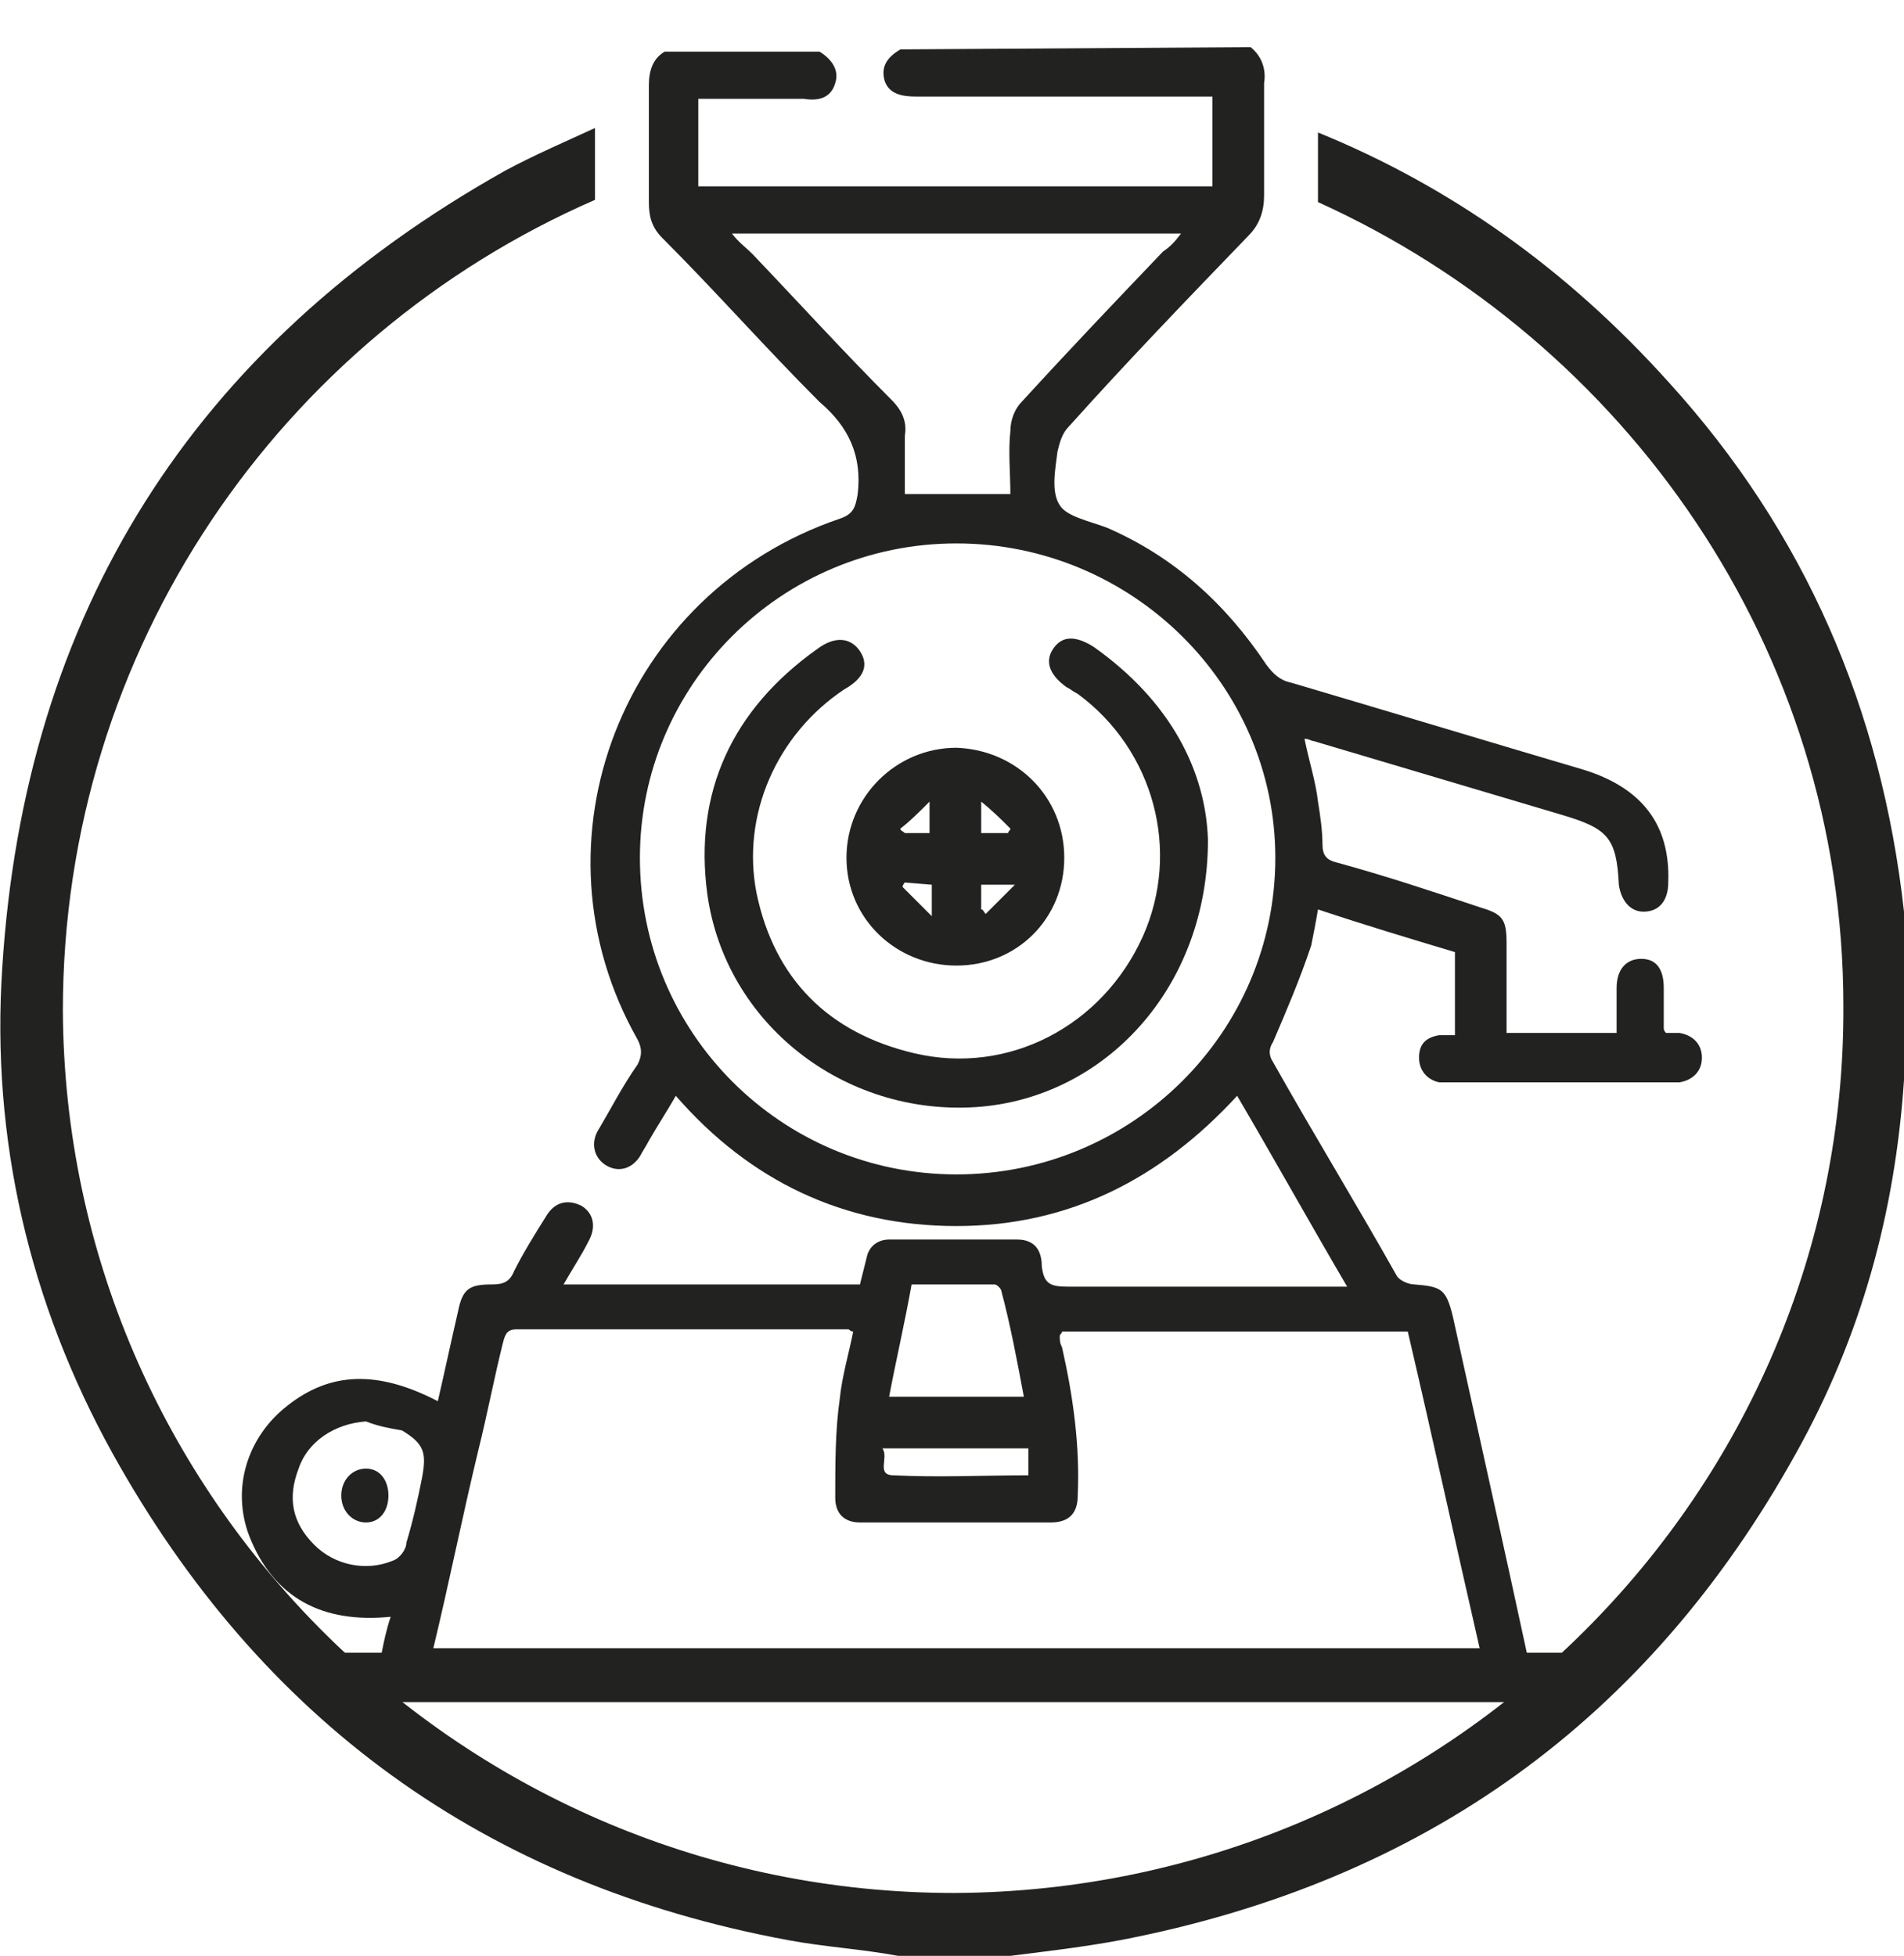<?xml version="1.0" encoding="utf-8"?>
<!-- Generator: Adobe Illustrator 26.5.0, SVG Export Plug-In . SVG Version: 6.00 Build 0)  -->
<svg version="1.1" id="Livello_1" xmlns="http://www.w3.org/2000/svg" xmlns:xlink="http://www.w3.org/1999/xlink" x="0px" y="0px"
	 viewBox="0 0 84.8 87.1" style="enable-background:new 0 0 84.8 87.1;" xml:space="preserve">
<style type="text/css">
	.st0{clip-path:url(#SVGID_00000126290896391161575760000015952398243141332370_);}
	.st1{fill:#222221;}
</style>
<g>
	<defs>
		<rect id="SVGID_1_" y="2.1" width="85" height="85"/>
	</defs>
	<clipPath id="SVGID_00000171695869552030673500000003823697753406409641_">
		<use xlink:href="#SVGID_1_"  style="overflow:visible;"/>
	</clipPath>
	<g style="clip-path:url(#SVGID_00000171695869552030673500000003823697753406409641_);">
		<path class="st1" d="M39.3,64.5c0.3,0.4-0.3,1.2,0.5,1.2c2,0.1,4,0,6,0v-1.2H39.3L39.3,64.5z M39.6,62.2h6c-0.3-1.6-0.6-3.2-1-4.7
			c0-0.1-0.2-0.3-0.3-0.3c-1.2,0-2.4,0-3.7,0C40.3,58.9,39.9,60.6,39.6,62.2 M16.3,63.3c-1.4,0.1-2.6,0.9-3,2.1
			c-0.5,1.3-0.3,2.4,0.7,3.4c0.9,0.9,2.3,1.2,3.5,0.7c0.3-0.1,0.6-0.5,0.6-0.8c0.3-1,0.5-1.9,0.7-2.9c0.2-1.1,0.1-1.5-0.9-2.1
			C17.3,63.6,16.8,63.5,16.3,63.3 M52.6,10.4h-20c0.3,0.4,0.6,0.6,0.9,0.9c2.1,2.2,4.1,4.4,6.2,6.5c0.5,0.5,0.7,1,0.6,1.6
			c0,0.9,0,1.8,0,2.6h4.7c0-0.9-0.1-1.9,0-2.8c0-0.5,0.2-1,0.5-1.3c2.1-2.3,4.2-4.5,6.3-6.7C52.1,11,52.3,10.8,52.6,10.4 M56.8,38.2
			c0-7.7-6.4-14-14.2-14c-7.8,0-14.1,6.3-14.1,14c0,7.8,6.3,14.1,14.1,14.1C50.4,52.3,56.8,46,56.8,38.2 M19.3,73.4h46.6
			c-1.1-4.8-2.1-9.4-3.2-14.1H47.3c0,0.1-0.1,0.1-0.1,0.2c0,0.2,0,0.3,0.1,0.5c0.5,2.2,0.8,4.4,0.7,6.6c0,0.8-0.4,1.2-1.2,1.2
			c-2.8,0-5.7,0-8.5,0c-0.7,0-1.1-0.4-1.1-1.1c0-1.5,0-3,0.2-4.4c0.1-1,0.4-2,0.6-3c-0.1,0-0.2-0.1-0.2-0.1c-4.9,0-9.9,0-14.8,0
			c-0.4,0-0.5,0.2-0.6,0.6c-0.4,1.6-0.7,3.2-1.1,4.8C20.6,67.5,20,70.5,19.3,73.4 M55.7,2.1c0.5,0.4,0.7,1,0.6,1.6c0,1.6,0,3.3,0,5
			c0,0.7-0.2,1.3-0.7,1.8c-2.7,2.8-5.4,5.6-8,8.5c-0.3,0.3-0.4,0.7-0.5,1.1c-0.1,0.8-0.3,1.8,0.1,2.4c0.3,0.5,1.3,0.7,2.1,1
			c3,1.3,5.3,3.4,7.1,6.1c0.3,0.4,0.6,0.7,1.1,0.8c4.4,1.3,8.7,2.6,13.1,3.9c2.5,0.8,3.8,2.4,3.7,5c0,0.8-0.4,1.3-1.1,1.3
			c-0.6,0-1-0.5-1.1-1.2c-0.1-2.1-0.5-2.5-2.5-3.1c-3.7-1.1-7.4-2.2-11.1-3.3c-0.1,0-0.2-0.1-0.4-0.1c0.2,1,0.5,1.9,0.6,2.8
			c0.1,0.6,0.2,1.3,0.2,1.9c0,0.5,0.2,0.7,0.6,0.8c2.2,0.6,4.3,1.3,6.4,2c1,0.3,1.2,0.5,1.2,1.6c0,1.3,0,2.6,0,4H72c0-0.7,0-1.3,0-2
			c0-0.8,0.4-1.3,1.1-1.3c0.7,0,1,0.5,1,1.3c0,0.6,0,1.2,0,1.8c0,0,0,0.1,0.1,0.2c0.2,0,0.4,0,0.6,0c0.6,0.1,1,0.5,1,1.1
			c0,0.6-0.4,1-1,1.1c-0.1,0-0.3,0-0.4,0h-9.8c-0.2,0-0.3,0-0.5,0c-0.5-0.1-0.9-0.5-0.9-1.1c0-0.6,0.3-0.9,0.9-1c0.2,0,0.4,0,0.7,0
			v-3.7c-2-0.6-4-1.2-6.1-1.9c-0.1,0.6-0.2,1.1-0.3,1.6c-0.5,1.5-1.1,2.9-1.7,4.3c-0.2,0.3-0.2,0.6,0,0.9c1.8,3.2,3.7,6.3,5.5,9.5
			c0.1,0.2,0.5,0.4,0.8,0.4c1.2,0.1,1.4,0.2,1.7,1.4c1.1,5,2.2,9.9,3.3,15c1.4,0,0.9,0,2.3,0c0.8,0,1.4,0.6,1.2,1.3
			c-0.1,0.4-0.6,0.6-0.9,0.9c-0.2,0.1-0.5,0-0.7,0c-19.5,0-35.2,0-54.7,0c-0.2,0-0.3,0-0.5,0c-0.7,0-1.2-0.4-1.2-1.1
			c0-0.6,0.4-1.1,1.2-1.1c1.4,0,0.9,0,2.3,0c0.1-0.5,0.2-1,0.4-1.6c-3,0.3-5.2-0.8-6.3-3.6c-0.8-2.1-0.1-4.4,1.7-5.8
			c1.9-1.5,4-1.6,6.7-0.2c0.3-1.3,0.6-2.7,0.9-4c0.2-1,0.5-1.2,1.5-1.2c0.5,0,0.8-0.1,1-0.6c0.4-0.8,0.9-1.6,1.4-2.4
			c0.4-0.7,1-0.8,1.6-0.5c0.5,0.3,0.7,0.9,0.3,1.6c-0.3,0.6-0.7,1.2-1.1,1.9h13.2c0.1-0.4,0.2-0.8,0.3-1.2c0.1-0.5,0.5-0.8,1-0.8
			c1.9,0,3.8,0,5.7,0c0.8,0,1.1,0.5,1.1,1.2c0.1,0.8,0.4,0.9,1.2,0.9c3.8,0,7.6,0,11.4,0H60c-1.7-2.9-3.2-5.6-4.9-8.5
			c-3.4,3.7-7.5,5.8-12.5,5.8s-9.2-2-12.5-5.8c-0.4,0.7-0.8,1.3-1.2,2c-0.1,0.2-0.3,0.5-0.4,0.7c-0.4,0.6-1,0.7-1.5,0.4
			c-0.5-0.3-0.7-0.9-0.4-1.5c0.6-1,1.1-2,1.8-3c0.2-0.4,0.2-0.7,0-1.1c-5-8.8-0.7-19.9,9-23.2c0.6-0.2,0.7-0.5,0.8-1.1
			c0.2-1.7-0.4-3-1.7-4.1c-2.4-2.4-4.6-4.9-7-7.3c-0.5-0.5-0.6-1-0.6-1.6c0-1.7,0-3.4,0-5.2c0-0.7,0.2-1.2,0.7-1.5h6.9
			c0.5,0.3,0.9,0.8,0.7,1.4c-0.2,0.7-0.8,0.8-1.4,0.7c-0.6,0-1.2,0-1.8,0h-2.9v3.9h22.9V4.3h-0.8c-4.2,0-8.3,0-12.4,0
			c-0.6,0-1.2-0.1-1.4-0.7c-0.2-0.7,0.2-1.1,0.7-1.4L55.7,2.1L55.7,2.1z"/>
		<path class="st1" d="M53.8,37.4c0,6.6-4.6,11.5-10.3,11.9c-5.9,0.4-11.2-3.7-12-9.5c-0.6-4.5,1.1-8.2,4.9-10.9
			c0.8-0.6,1.5-0.5,1.9,0.1c0.4,0.6,0.2,1.2-0.7,1.7c-3,2-4.6,5.6-3.9,9.1c0.8,3.8,3.2,6.2,7,7.1c4.2,1,8.4-1.2,10.2-5.2
			c1.7-3.8,0.5-8.3-2.9-10.8c-0.2-0.1-0.3-0.2-0.5-0.3c-0.7-0.5-1-1.1-0.6-1.7s1-0.6,1.8-0.1C52.1,31.2,53.7,34.3,53.8,37.4"/>
		<path class="st1" d="M41.4,37.1v-1.4c-0.5,0.5-0.9,0.9-1.3,1.2c0,0.1,0.1,0.1,0.2,0.2C40.3,37.1,41.4,37.1,41.4,37.1z M40.3,39.3
			c0,0-0.1,0.1-0.1,0.2c0.4,0.4,0.8,0.8,1.3,1.3v-1.4L40.3,39.3L40.3,39.3z M44.9,37.1c0-0.1,0.1-0.1,0.1-0.2
			c-0.4-0.4-0.8-0.8-1.3-1.2v1.4C43.7,37.1,44.9,37.1,44.9,37.1z M43.7,40.5c0.1,0,0.1,0.1,0.2,0.2c0.4-0.4,0.8-0.8,1.3-1.3h-1.5
			V40.5z M47.4,38.2c0,2.7-2.1,4.8-4.8,4.8c-2.7,0-4.9-2.1-4.9-4.8c0-2.7,2.2-4.9,4.9-4.9C45.3,33.4,47.4,35.5,47.4,38.2"/>
		<path class="st1" d="M17.3,66.6c0,0.7-0.4,1.2-1,1.2c-0.6,0-1.1-0.5-1.1-1.2c0-0.7,0.5-1.2,1.1-1.2C16.9,65.4,17.3,65.9,17.3,66.6
			"/>
		<path class="st1" d="M84.8,40.6c-1-9-4.4-16.9-10.5-23.6c-4.5-5-9.7-8.7-15.6-11.1V9c13.7,6.2,23.4,19.9,23.4,35.8
			c0.1,21.7-17.7,39.4-39.6,39.5C20.7,84.3,2.9,66.7,2.8,45C2.8,28.9,12.5,15,26.5,8.9V5.7c-1.3,0.6-2.7,1.2-4,1.9
			C8.6,15.4,1.1,27.3,0.1,43.1C-0.4,50.7,1.3,58,5,64.7c6.6,11.9,16.6,19.2,30.1,21.7c1.6,0.3,3.3,0.4,4.9,0.7h5
			c1.6-0.2,3.3-0.4,4.9-0.7c13.5-2.6,23.5-9.8,30.1-21.7c2.9-5.2,4.4-10.7,4.8-16.6c0-0.2,0.1-0.5,0.1-0.7v-4.9
			C84.9,41.8,84.9,41.2,84.8,40.6"/>
	</g>
</g>
</svg>
